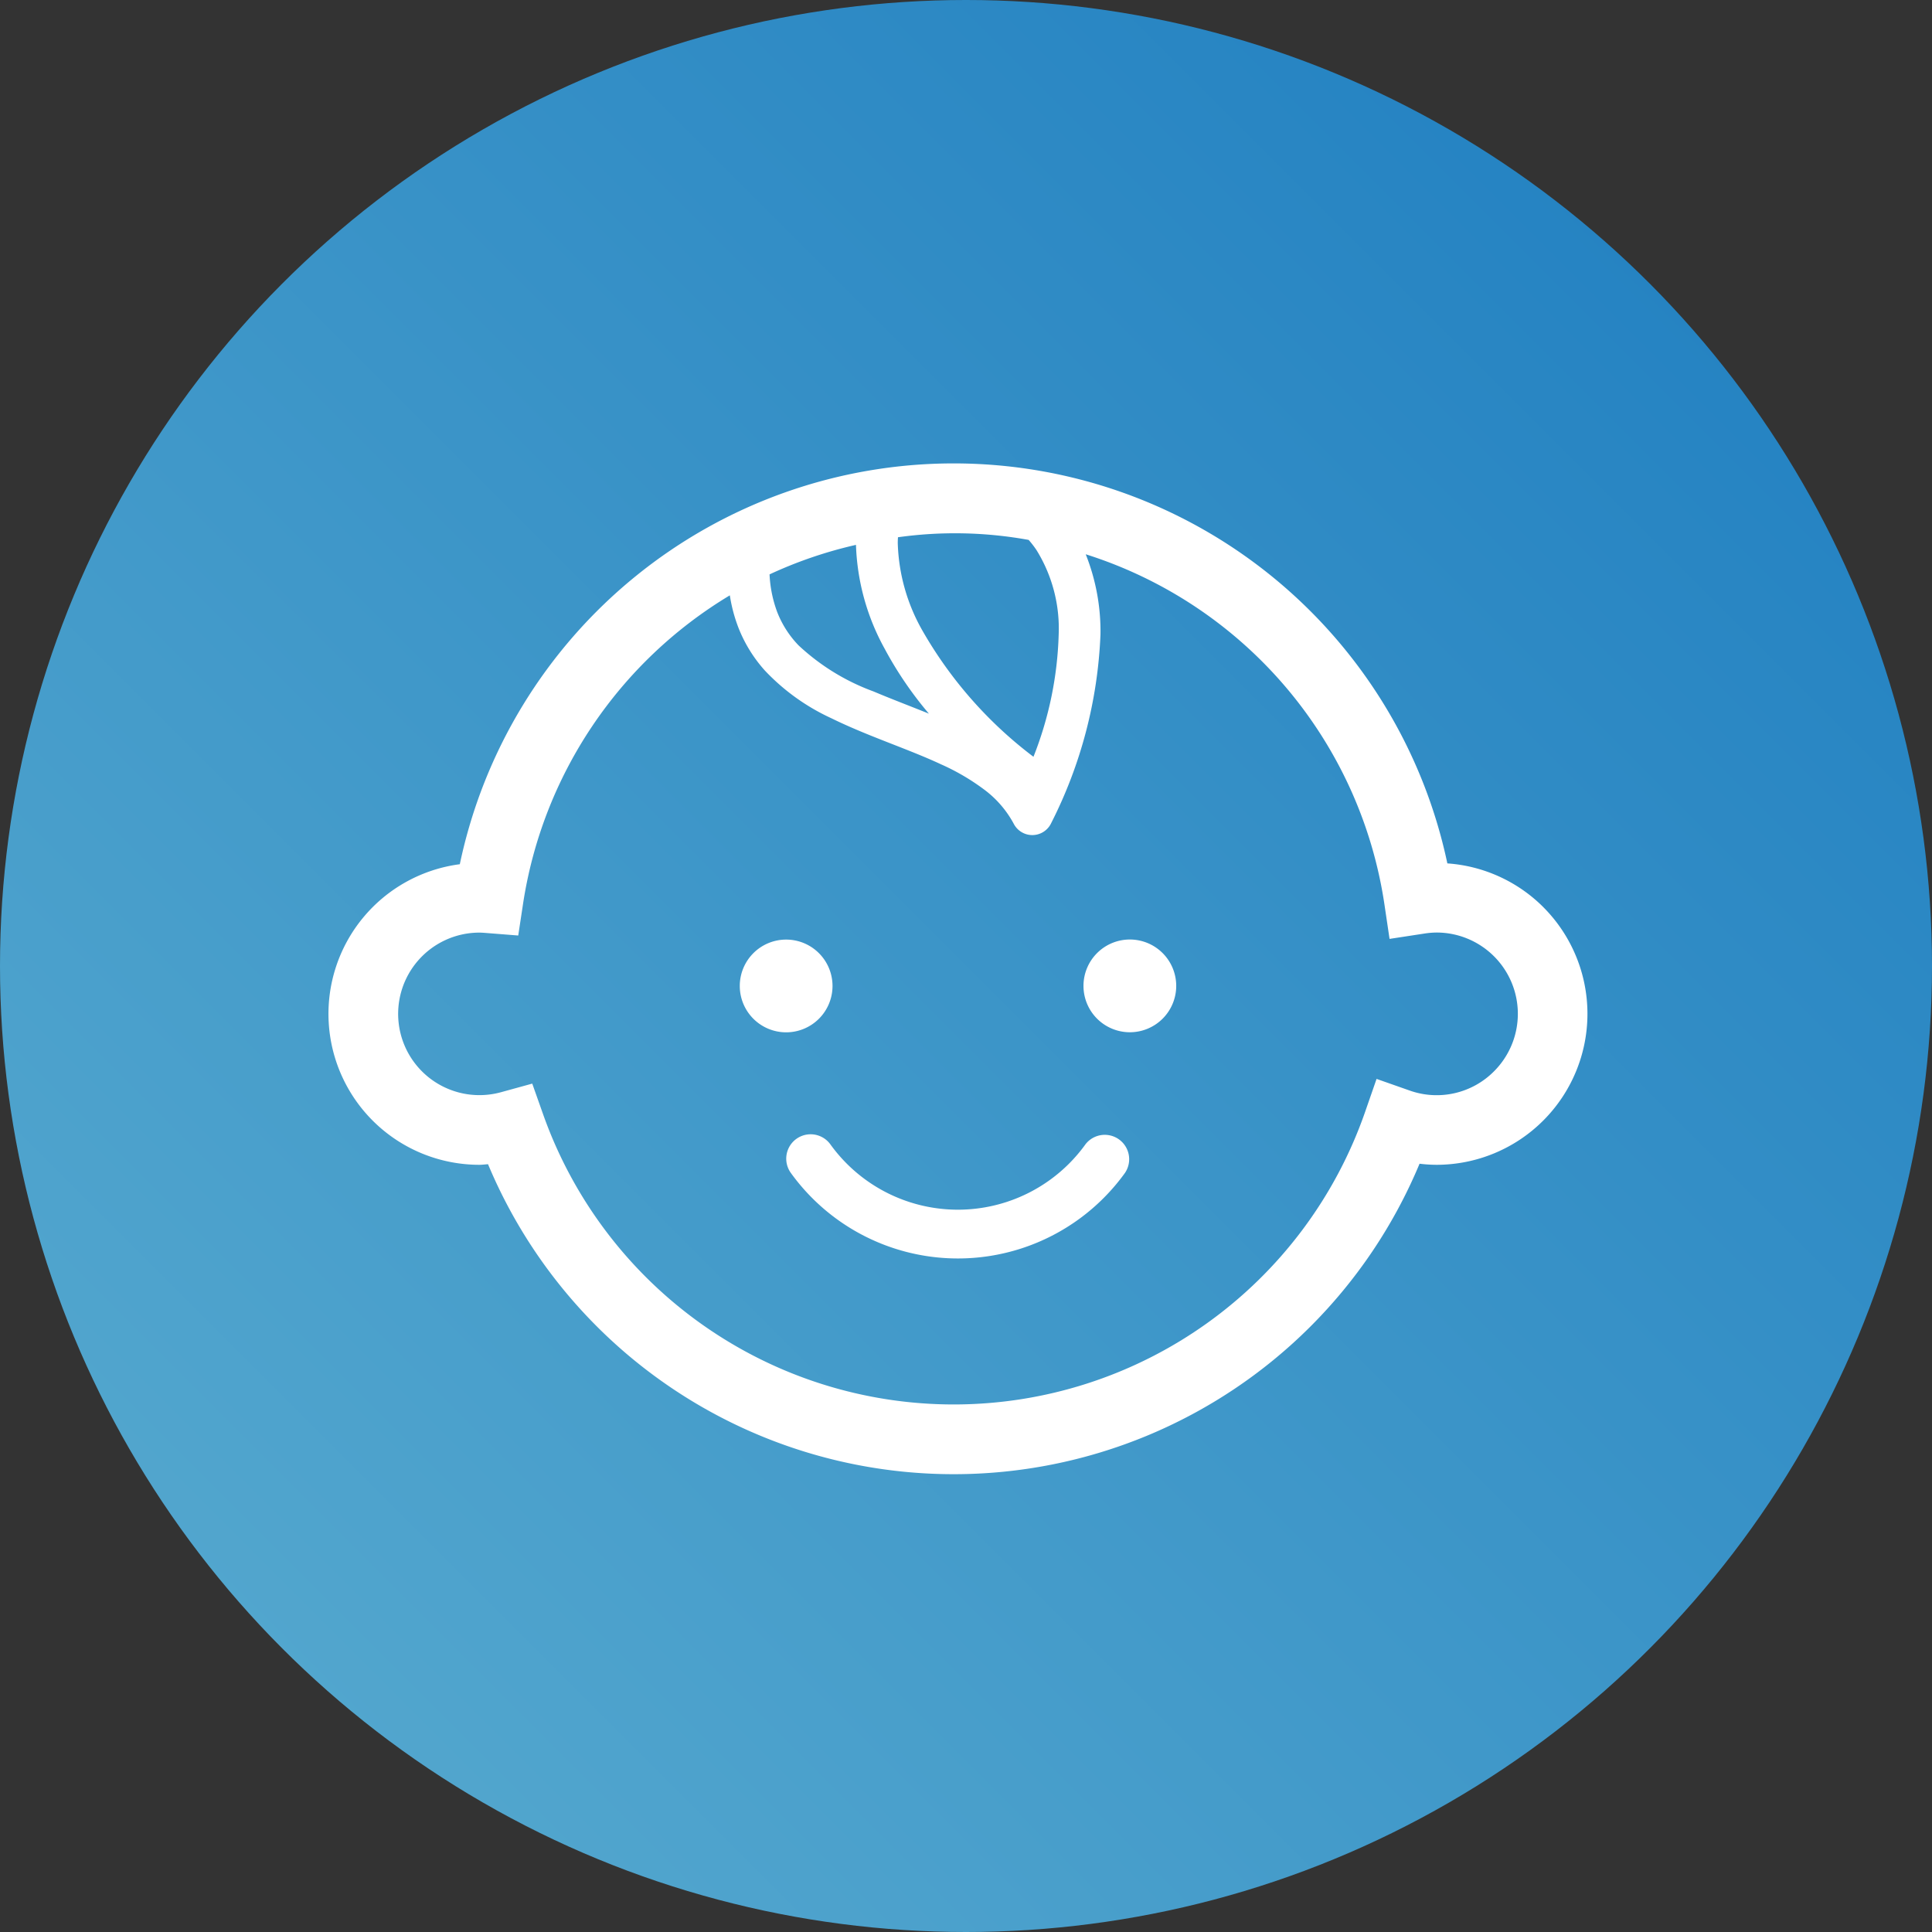 <svg xmlns="http://www.w3.org/2000/svg" xmlns:xlink="http://www.w3.org/1999/xlink" width="100" height="100" viewBox="0 0 100 100">
  <rect x="0" y="0" width="100" height="100" fill="#333333" stroke="none"/>
  <defs>
    <linearGradient id="linear-gradient" x1="1" x2="0" y2="1" gradientUnits="objectBoundingBox">
      <stop offset="0" stop-color="#1c7cc0"/>
      <stop offset="1" stop-color="#5badd0"/>
    </linearGradient>
  </defs>
  <g id="sec02_img" transform="translate(-374.247 -4486)">
    <circle id="楕円形_6" data-name="楕円形 6" cx="50" cy="50" r="50" transform="translate(374.247 4486)" fill="url(#linear-gradient)"/>
    <g id="笑顔の赤ちゃんイラスト2" transform="translate(391.247 4459.454)">
      <path id="パス_83" data-name="パス 83" d="M172.015,246.452a2.4,2.4,0,1,0-2.4,2.4A2.4,2.4,0,0,0,172.015,246.452Z" transform="translate(-145.924 -168.873)" fill="#fff"/>
      <path id="パス_84" data-name="パス 84" d="M309.415,244.048a2.4,2.4,0,1,0,2.4,2.4A2.4,2.4,0,0,0,309.415,244.048Z" transform="translate(-267.934 -168.873)" fill="#fff"/>
      <path id="パス_85" data-name="パス 85" d="M62.878,73.495a7.793,7.793,0,0,0-4.963-2.26A26.121,26.121,0,0,0,6.8,71.278,7.812,7.812,0,0,0,7.815,86.836c.152,0,.3-.022.445-.031a26.126,26.126,0,0,0,48.216-.025,7.622,7.622,0,0,0,.875.056,7.815,7.815,0,0,0,5.526-13.341ZM36.25,54.5a5.032,5.032,0,0,1,.4.52,7.7,7.7,0,0,1,1.147,4.37,18.582,18.582,0,0,1-1.305,6.327A21.65,21.65,0,0,1,30.73,59.16a9.7,9.7,0,0,1-1.262-4.5c0-.117.005-.212.011-.306a21.314,21.314,0,0,1,6.771.139Zm-7.434,5.673a19.186,19.186,0,0,0,2.264,3.312c-.975-.394-1.952-.763-2.87-1.151a11.425,11.425,0,0,1-3.878-2.385,5.2,5.2,0,0,1-1.1-1.713,6.384,6.384,0,0,1-.4-1.96,22.387,22.387,0,0,1,4.473-1.528A11.9,11.9,0,0,0,28.816,60.171ZM60.327,82a4.18,4.18,0,0,1-4.369.99l-1.707-.6-.594,1.71a22.545,22.545,0,0,1-42.548.116l-.56-1.582-1.618.445a4.206,4.206,0,1,1-1.115-8.261c.074,0,.183.006.335.018l1.673.132.252-1.661a22.587,22.587,0,0,1,10.7-15.946,8.022,8.022,0,0,0,.459,1.711,7.3,7.3,0,0,0,1.351,2.177,11.082,11.082,0,0,0,3.444,2.473c1.9.934,3.953,1.58,5.677,2.385a11.536,11.536,0,0,1,2.274,1.337,5.38,5.38,0,0,1,1.491,1.742,1.081,1.081,0,0,0,1.942-.046,23.614,23.614,0,0,0,2.546-9.747,10.767,10.767,0,0,0-.763-4.158A22.484,22.484,0,0,1,54.657,73.351l.266,1.792,1.79-.274a4.338,4.338,0,0,1,.638-.055A4.207,4.207,0,0,1,60.327,82Z" transform="translate(0 0)" fill="#fff"/>
      <path id="パス_86" data-name="パス 86" d="M201.678,323.77a8.133,8.133,0,0,1-13.2,0,1.262,1.262,0,0,0-2.046,1.479,10.658,10.658,0,0,0,17.292,0,1.263,1.263,0,0,0-2.048-1.477Z" transform="translate(-162.497 -237.991)" fill="#fff"/>
    </g>
  </g>
</svg>
